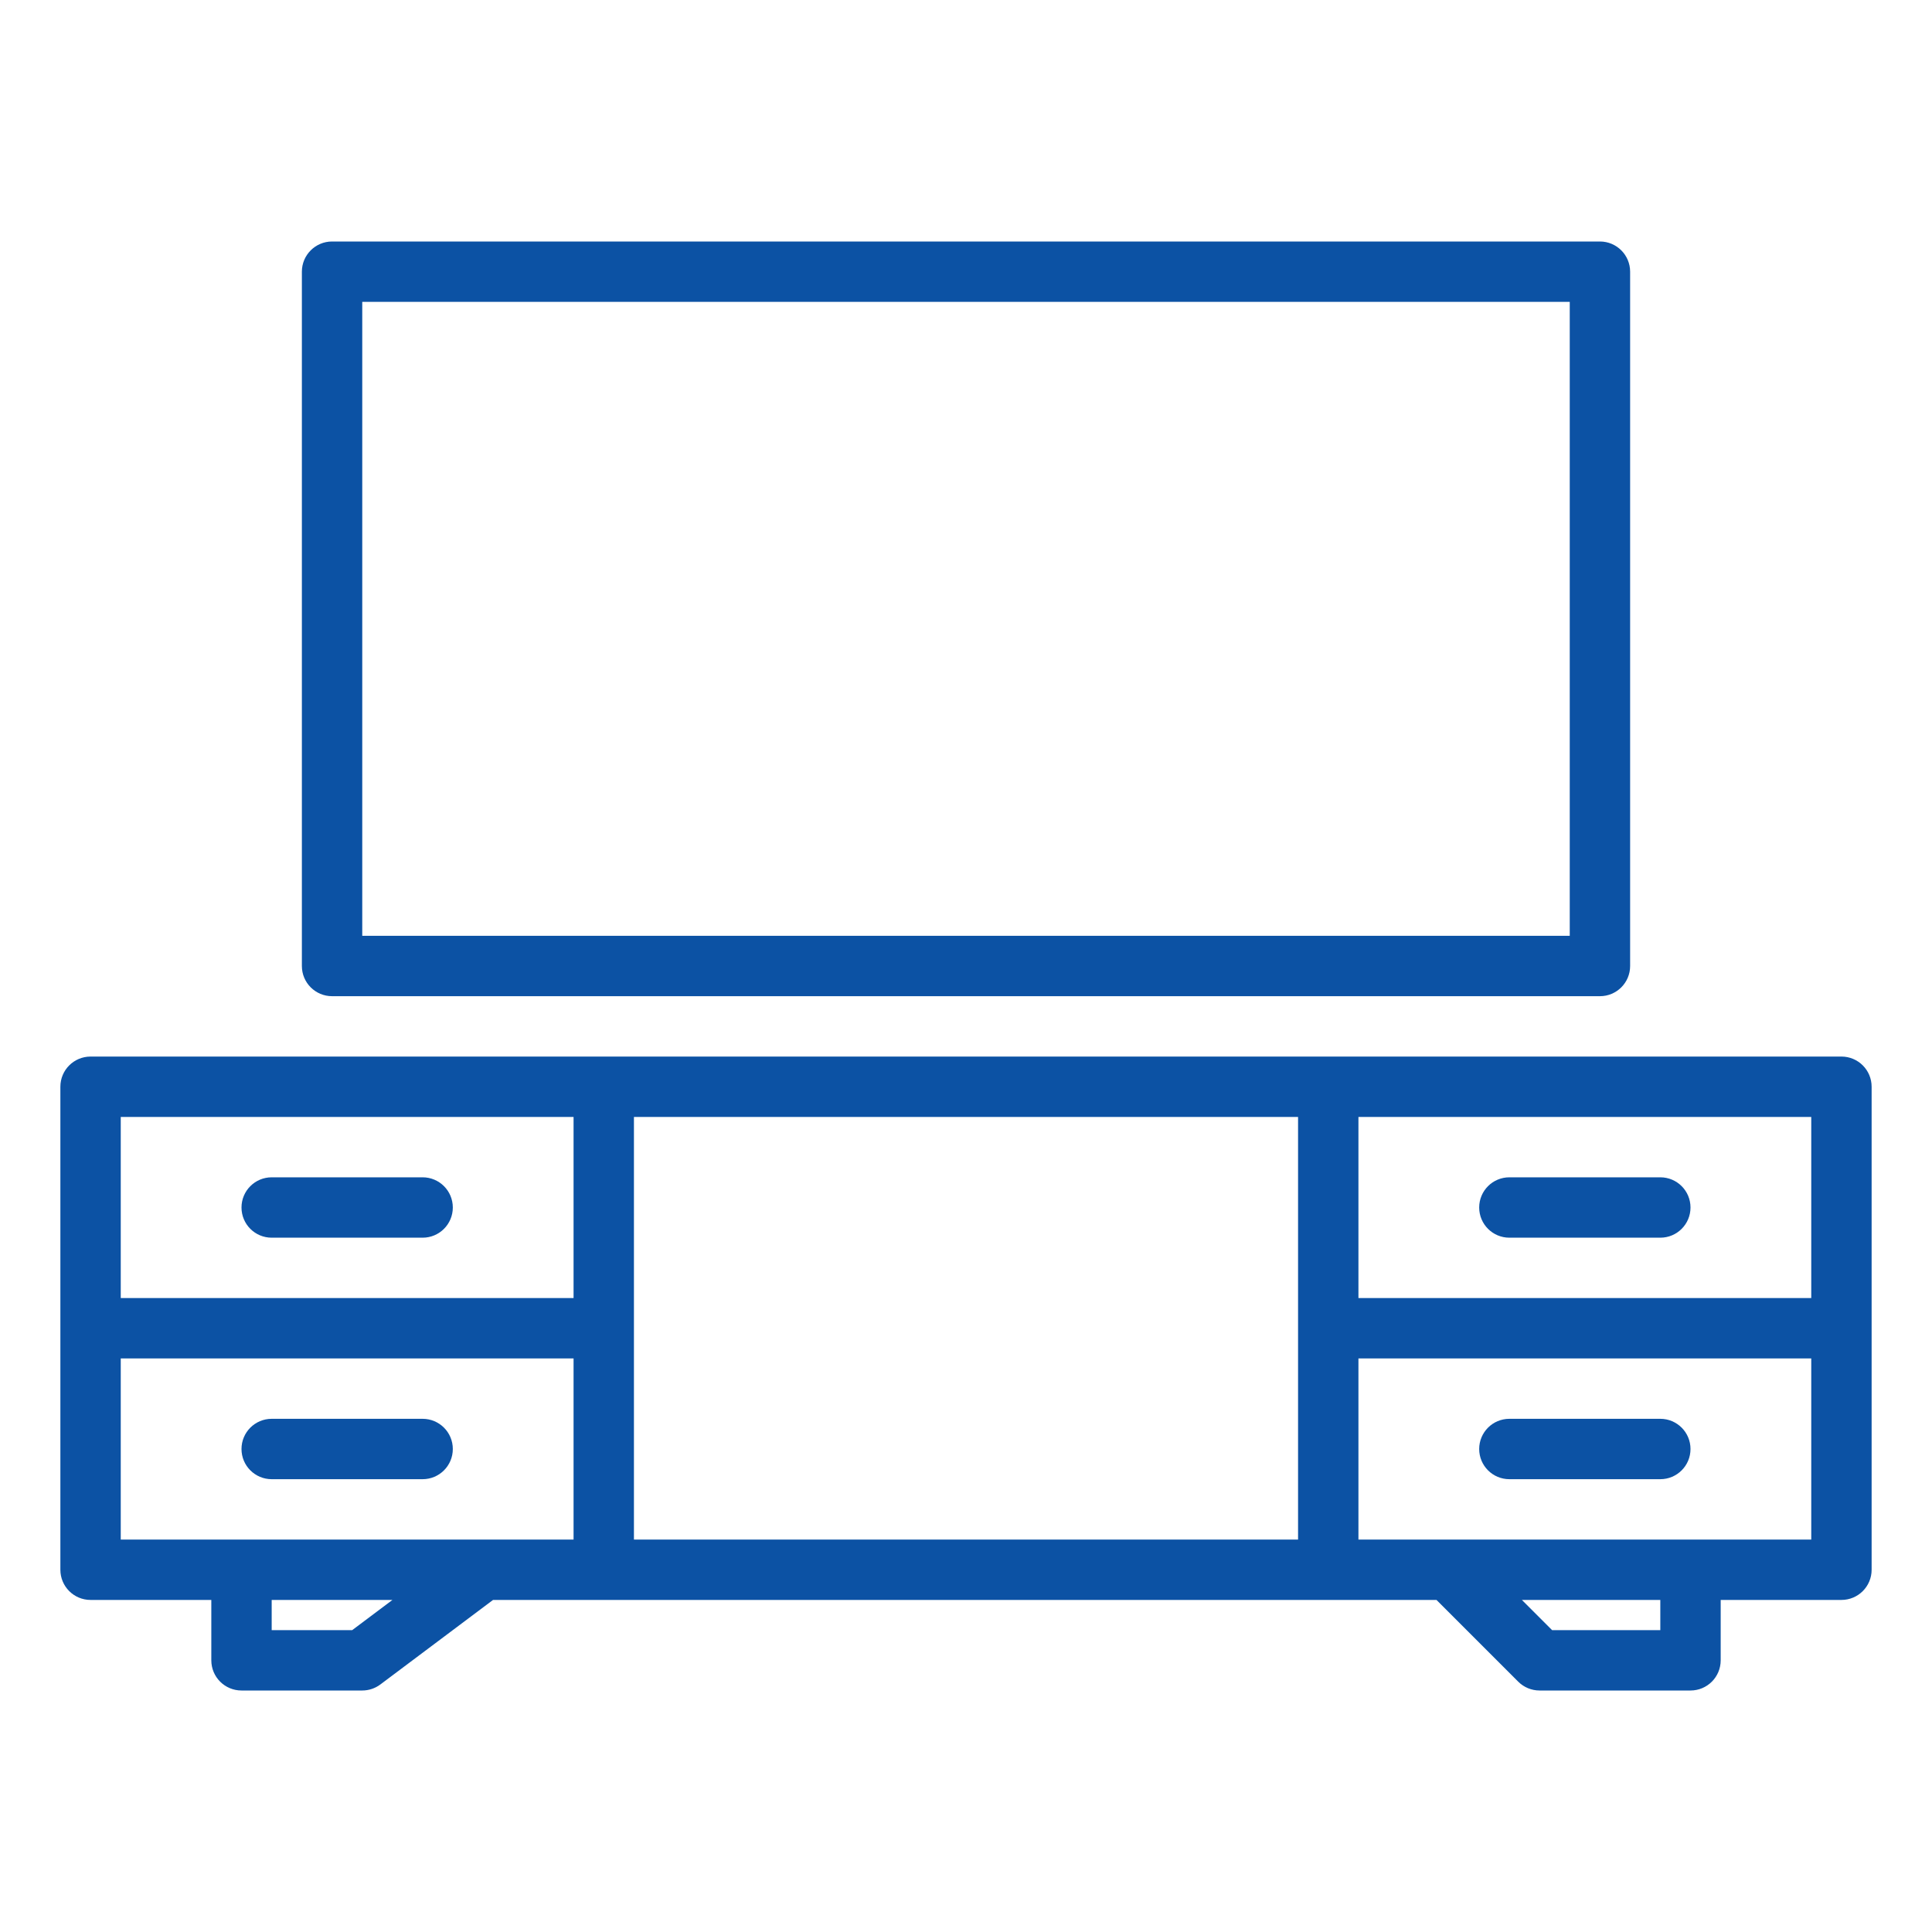 <svg width="40" height="40" viewBox="0 0 40 40" fill="none" xmlns="http://www.w3.org/2000/svg">
<path d="M38.125 21.875H27.5H12.5H1.875C1.53 21.875 1.25 22.154 1.25 22.5V32.5C1.25 32.846 1.53 33.125 1.875 33.125H4.375V34.375C4.375 34.721 4.655 35 5 35H7.5C7.635 35 7.767 34.956 7.875 34.875L10.208 33.125H12.5H27.5H29.741L31.433 34.817C31.55 34.934 31.709 35 31.875 35H35C35.345 35 35.625 34.721 35.625 34.375V33.125H38.125C38.47 33.125 38.75 32.846 38.75 32.5V22.5C38.75 22.154 38.47 21.875 38.125 21.875ZM37.5 26.875H28.125V23.125H37.5V26.875ZM11.875 23.125V26.875H2.5V23.125H11.875ZM2.5 28.125H11.875V31.875H10H5H2.5V28.125ZM7.292 33.75H5.625V33.125H8.125L7.292 33.75ZM13.125 31.875V23.125H26.875V31.875H13.125ZM34.375 33.75H32.134L31.509 33.125H34.375V33.75ZM35 31.875H30H28.125V28.125H37.5V31.875H35ZM6.875 20.625H33.125C33.47 20.625 33.75 20.346 33.75 20V5.625C33.75 5.28 33.47 5 33.125 5H6.875C6.53 5 6.25 5.28 6.25 5.625V20C6.25 20.346 6.53 20.625 6.875 20.625ZM7.5 6.25H32.5V19.375H7.5V6.25ZM30.625 25C30.625 24.654 30.905 24.375 31.25 24.375H34.375C34.72 24.375 35 24.654 35 25C35 25.346 34.72 25.625 34.375 25.625H31.25C30.905 25.625 30.625 25.346 30.625 25ZM35 30C35 30.346 34.72 30.625 34.375 30.625H31.25C30.905 30.625 30.625 30.346 30.625 30C30.625 29.654 30.905 29.375 31.25 29.375H34.375C34.72 29.375 35 29.654 35 30ZM5 25C5 24.654 5.28 24.375 5.625 24.375H8.75C9.095 24.375 9.375 24.654 9.375 25C9.375 25.346 9.095 25.625 8.75 25.625H5.625C5.28 25.625 5 25.346 5 25ZM5 30C5 29.654 5.28 29.375 5.625 29.375H8.75C9.095 29.375 9.375 29.654 9.375 30C9.375 30.346 9.095 30.625 8.75 30.625H5.625C5.28 30.625 5 30.346 5 30Z" fill="#0C52A4"/>
</svg>
